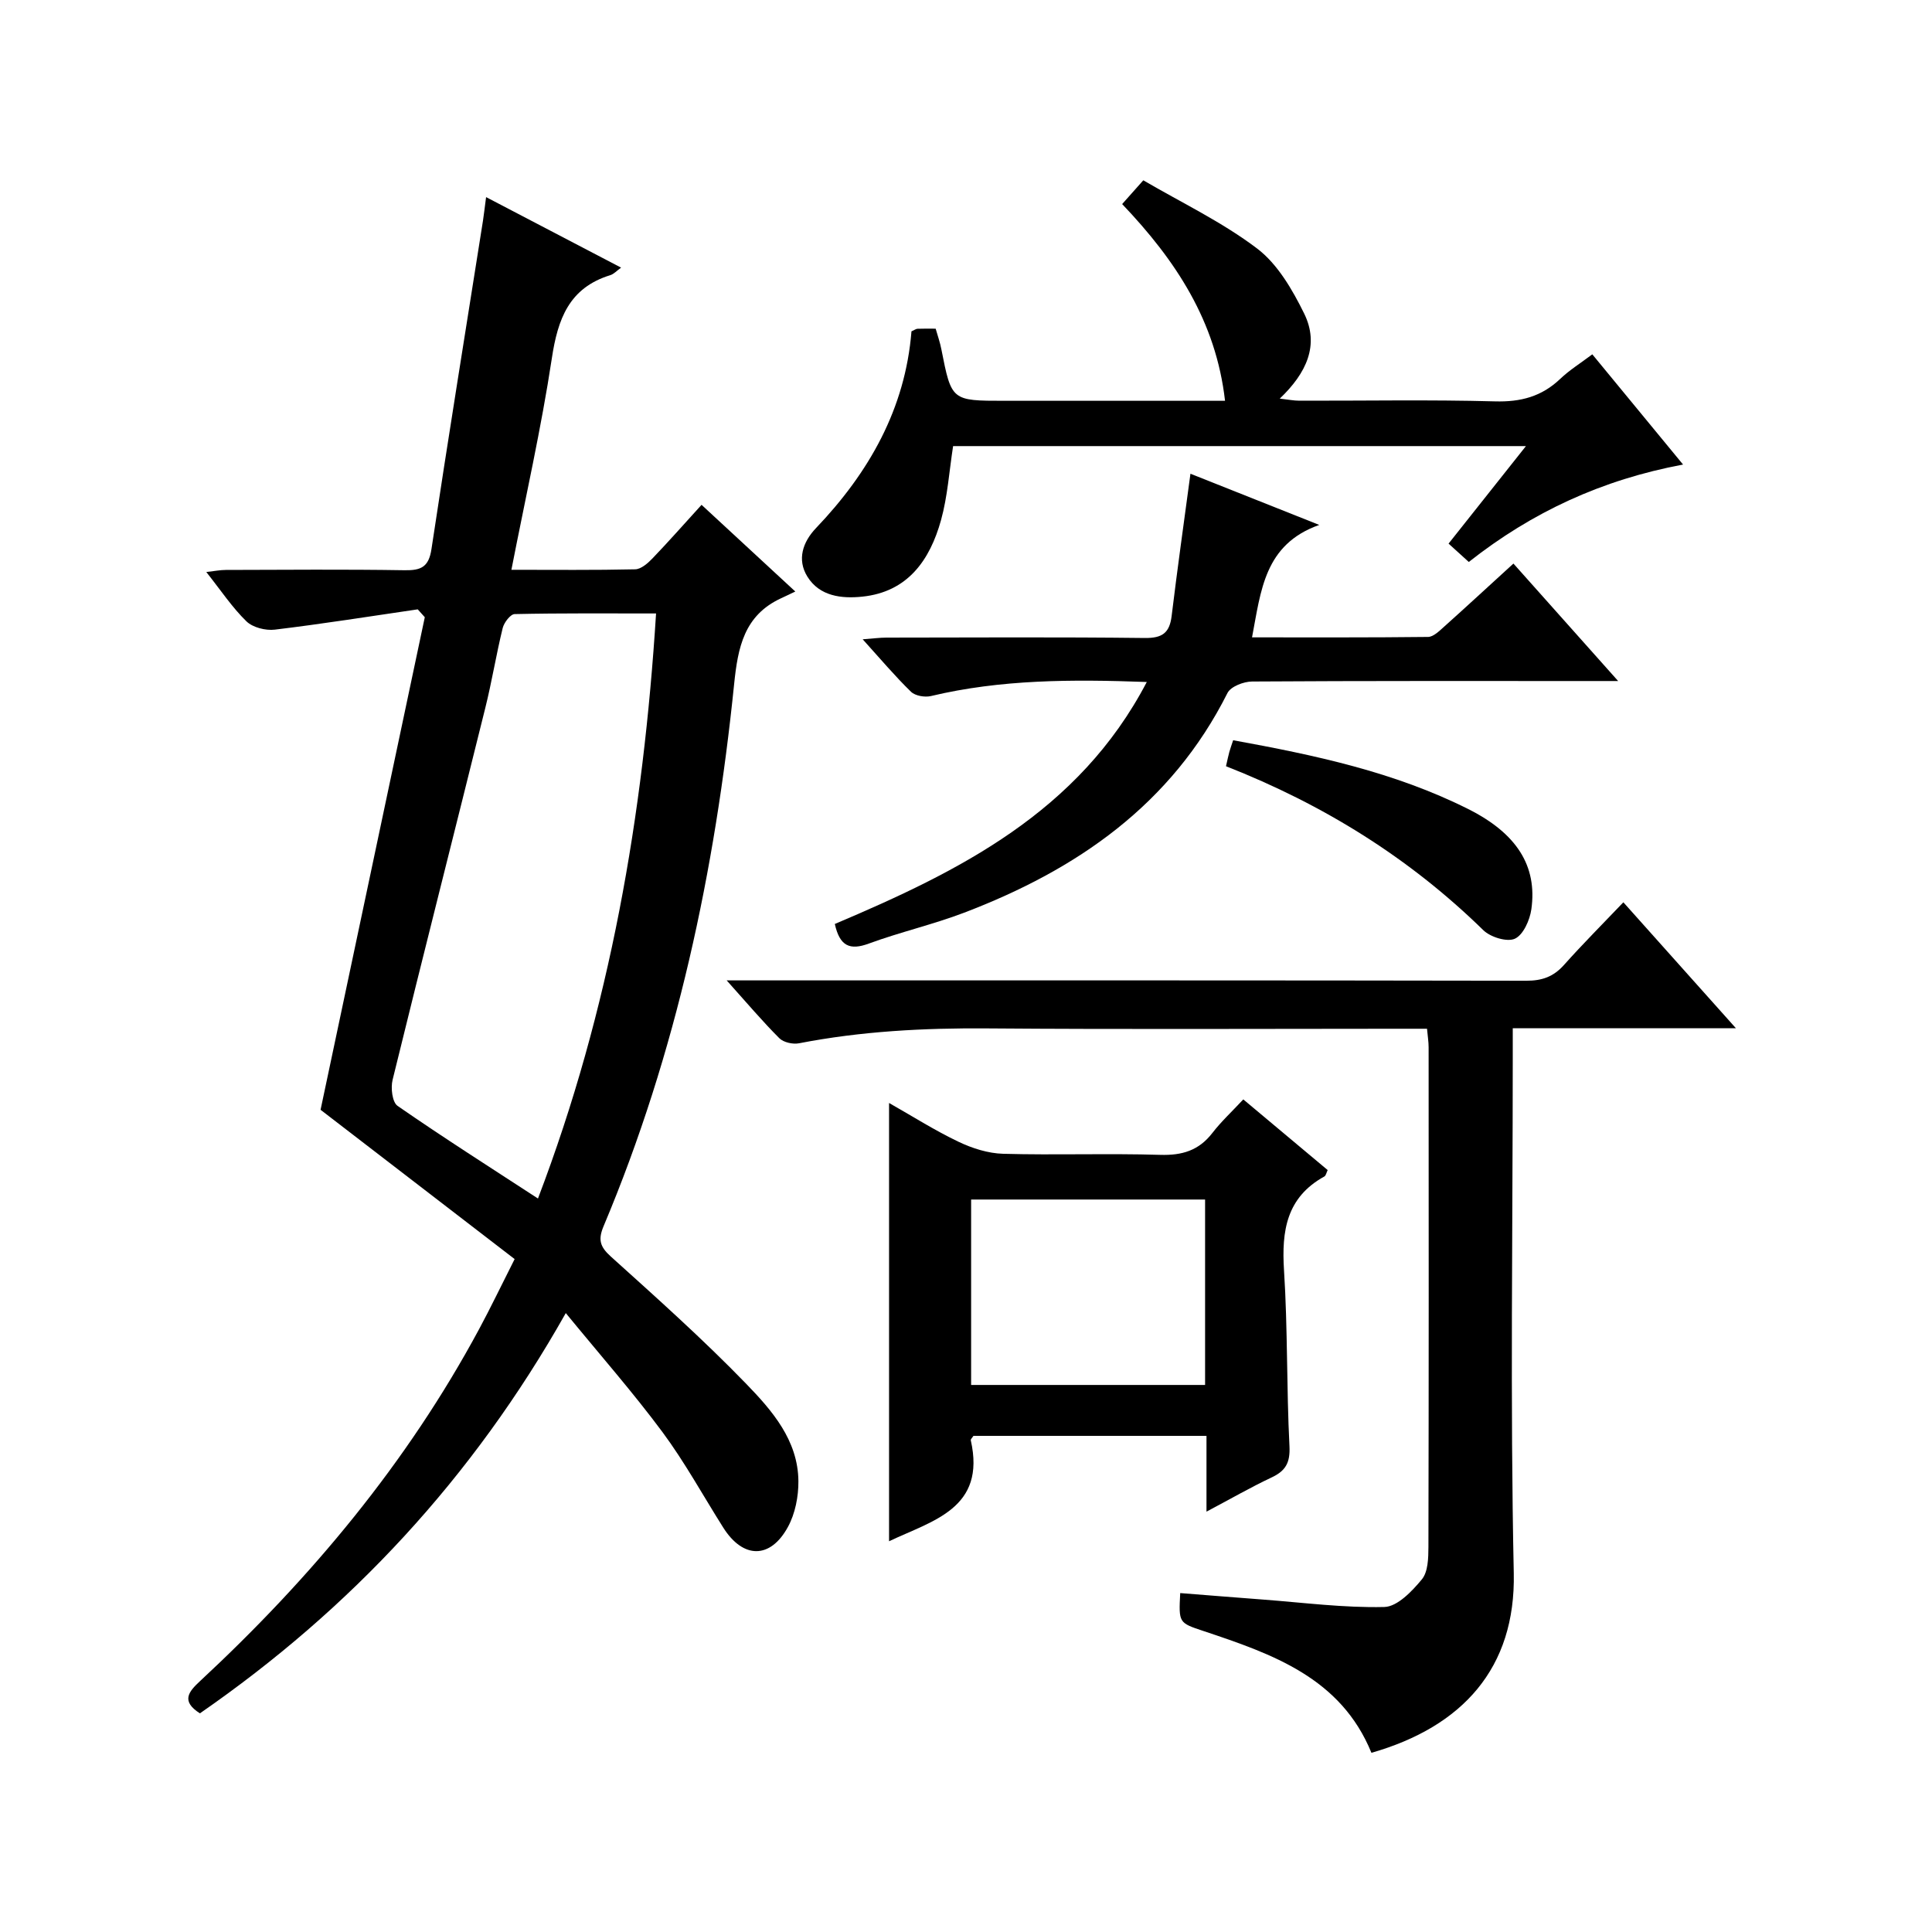 <?xml version="1.0" encoding="utf-8"?>
<svg version="1.1" id="ZDIC" xmlns="http://www.w3.org/2000/svg" xmlns:xlink="http://www.w3.org/1999/xlink" x="0px" y="0px"
	 viewBox="0 0 400 400" style="enable-background:new 0 0 400 400;" xml:space="preserve">

<g>
	
	<path d="M100.64,40.81c9.65,5.04,18.7,9.77,27.95,14.6c-0.88,0.63-1.49,1.33-2.24,1.56c-8.53,2.63-10.87,9.07-12.1,17.23
		c-2.19,14.46-5.44,28.76-8.37,43.77c8.79,0,17.21,0.09,25.63-0.1c1.22-0.03,2.61-1.25,3.57-2.25c3.33-3.47,6.51-7.08,10.17-11.1
		c6.25,5.78,12.3,11.37,19.41,17.95c-1.15,0.55-2.04,0.98-2.94,1.39c-7.65,3.54-8.95,10.14-9.73,17.81
		c-3.94,38.59-11.9,76.27-27.02,112.19c-1.16,2.76-0.79,4.23,1.47,6.27c9.52,8.58,19.1,17.14,28.01,26.33
		c5.38,5.55,10.78,11.72,10.85,20.2c0.03,3.18-0.67,6.73-2.17,9.48c-3.66,6.71-9.31,6.6-13.39,0.13
		c-4.18-6.61-7.95-13.52-12.59-19.78c-6.11-8.23-12.9-15.95-20.01-24.63c-19.3,34.23-44.6,61.31-75.75,82.87
		c-3.97-2.53-2.35-4.47,0.03-6.68c22.97-21.34,42.86-45.15,57.78-72.88c2.36-4.38,4.51-8.88,7.35-14.49
		c-13.47-10.36-26.86-20.66-40.18-30.91c7.08-33.45,14.33-67.72,21.58-101.98c-0.49-0.54-0.97-1.09-1.46-1.63
		c-9.86,1.44-19.7,3.01-29.59,4.2c-1.9,0.23-4.56-0.44-5.87-1.71c-2.96-2.88-5.29-6.4-8.32-10.22c1.69-0.19,2.88-0.43,4.06-0.43
		c12.33-0.03,24.67-0.14,37,0.06c3.41,0.06,5-0.67,5.56-4.38c3.42-22.7,7.09-45.35,10.67-68.02
		C100.2,44.36,100.34,43.05,100.64,40.81z M111.38,248.14c14.94-39.18,21.83-79.41,24.45-121.13c-10.05,0-19.67-0.08-29.28,0.13
		c-0.87,0.02-2.19,1.75-2.47,2.88c-1.35,5.49-2.24,11.09-3.61,16.57c-6.37,25.67-12.89,51.3-19.19,76.99
		c-0.41,1.67-0.07,4.62,1.03,5.38C91.72,235.48,101.37,241.62,111.38,248.14z"/>
	<path d="M336.1,186.81c8.04,9,15.33,17.15,23.3,26.07c-15.82,0-30.69,0-46.2,0c0,2.46,0,4.4,0,6.34c0,35.49-0.54,70.99,0.21,106.46
		c0.42,19.72-10.67,31.84-29.47,37.22c-6.34-15.54-20.5-20.45-34.76-25.21c-5.14-1.71-5.15-1.68-4.83-7.86
		c5.71,0.45,11.41,0.91,17.11,1.34c8.38,0.63,16.78,1.74,25.15,1.54c2.69-0.06,5.74-3.26,7.77-5.72c1.29-1.56,1.35-4.42,1.36-6.7
		c0.08-34.49,0.06-68.98,0.04-103.47c0-1.13-0.19-2.25-0.33-3.83c-2.03,0-3.82,0-5.61,0c-28.49,0-56.98,0.15-85.47-0.07
		c-13.1-0.1-26.07,0.58-38.94,3.08c-1.28,0.25-3.21-0.18-4.08-1.05c-3.51-3.51-6.73-7.32-10.9-11.97c2.71,0,4.42,0,6.12,0
		c53.15,0,106.3-0.03,159.45,0.07c3.26,0.01,5.63-0.84,7.8-3.28C327.67,195.45,331.79,191.33,336.1,186.81z"/>
	<path d="M184.07,319.1c0-30.31,0-60.22,0-90.74c4.7,2.66,9.38,5.64,14.36,8.02c2.86,1.37,6.16,2.42,9.29,2.5
		c10.82,0.3,21.66-0.11,32.48,0.22c4.55,0.14,8-0.9,10.8-4.52c1.82-2.36,4.04-4.42,6.41-6.96c6.03,5.05,11.71,9.81,17.47,14.63
		c-0.27,0.55-0.36,1.15-0.69,1.33c-7.83,4.32-8.87,11.23-8.35,19.4c0.78,12.12,0.51,24.3,1.13,36.44c0.17,3.43-0.8,5.11-3.72,6.48
		c-4.31,2.03-8.45,4.42-13.46,7.07c0-5.69,0-10.57,0-15.69c-16.49,0-32.4,0-48.25,0c-0.24,0.39-0.6,0.7-0.55,0.91
		C204.19,312.34,193.09,314.81,184.07,319.1z M249.5,286.74c0-13.02,0-25.6,0-38.39c-16.3,0-32.33,0-48.44,0
		c0,12.93,0,25.52,0,38.39C217.22,286.74,233.14,286.74,249.5,286.74z"/>
	<path d="M329.67,73.36c6.18,7.51,12.18,14.8,18.79,22.82c-16.75,3.13-31.24,9.82-44.36,20.17c-1.44-1.31-2.75-2.5-4.19-3.8
		c5.26-6.63,10.41-13.12,16.02-20.19c-40.06,0-79.38,0-118.6,0c-0.81,5.21-1.14,10.41-2.5,15.32c-2.3,8.28-6.89,14.88-16.31,15.85
		c-4.24,0.44-8.81-0.05-11.35-4.13c-2.21-3.55-0.96-7.19,1.77-10.06c11.01-11.53,18.49-24.75,19.77-40.74
		c0.63-0.28,0.93-0.51,1.23-0.53c1.15-0.05,2.3-0.02,3.78-0.02c0.42,1.48,0.91,2.85,1.18,4.27c2.1,10.66,2.09,10.66,13.07,10.66
		c13.5,0,26.99,0,40.49,0c1.64,0,3.27,0,5.17,0c-1.88-16.49-10.2-29.08-21.3-40.73c1.27-1.43,2.43-2.73,4.38-4.92
		c7.9,4.62,16.3,8.62,23.57,14.13c4.24,3.22,7.31,8.53,9.74,13.47c3.18,6.49,0.5,12.3-5.06,17.6c1.74,0.19,2.9,0.43,4.07,0.43
		c13.5,0.03,27-0.23,40.49,0.14c5.34,0.15,9.68-1,13.53-4.68C324.94,76.62,327.21,75.21,329.67,73.36z"/>
	<path d="M246.47,98.08c8.42,3.35,16.96,6.75,26.67,10.6c-11.4,4.03-12.07,13.63-13.92,23.28c12.26,0,24.35,0.05,36.44-0.09
		c1.09-0.01,2.29-1.19,3.24-2.04c4.7-4.21,9.34-8.5,14.44-13.15c7.06,7.92,13.96,15.66,21.68,24.32c-2.64,0-4.21,0-5.78,0
		c-23.34,0-46.67-0.05-70.01,0.1c-1.75,0.01-4.43,1.04-5.1,2.39c-11.61,23.12-31.2,36.59-54.56,45.49c-6.44,2.45-13.23,4-19.7,6.38
		c-3.94,1.45-6.01,0.52-7.03-4.06c25.61-10.86,50.48-23.1,64.59-50.1c-15.56-0.57-30.22-0.54-44.69,2.91
		c-1.26,0.3-3.25-0.04-4.12-0.88c-3.32-3.23-6.32-6.79-10.01-10.87c2.16-0.16,3.54-0.35,4.92-0.35c17.84-0.02,35.67-0.13,53.51,0.08
		c3.6,0.04,5.1-1.06,5.53-4.52C243.75,117.84,245.12,108.14,246.47,98.08z"/>
	<path d="M253.83,158.64c0.31-1.35,0.47-2.16,0.69-2.96c0.22-0.78,0.5-1.53,0.79-2.42c16.89,3.07,33.41,6.58,48.7,14.26
		c9.97,5.01,14.31,11.74,13.04,20.74c-0.32,2.24-1.67,5.29-3.41,6.09c-1.62,0.74-5.06-0.32-6.54-1.77
		C291.8,177.62,274.04,166.58,253.83,158.64z"/>
	
	
</g>
</svg>
